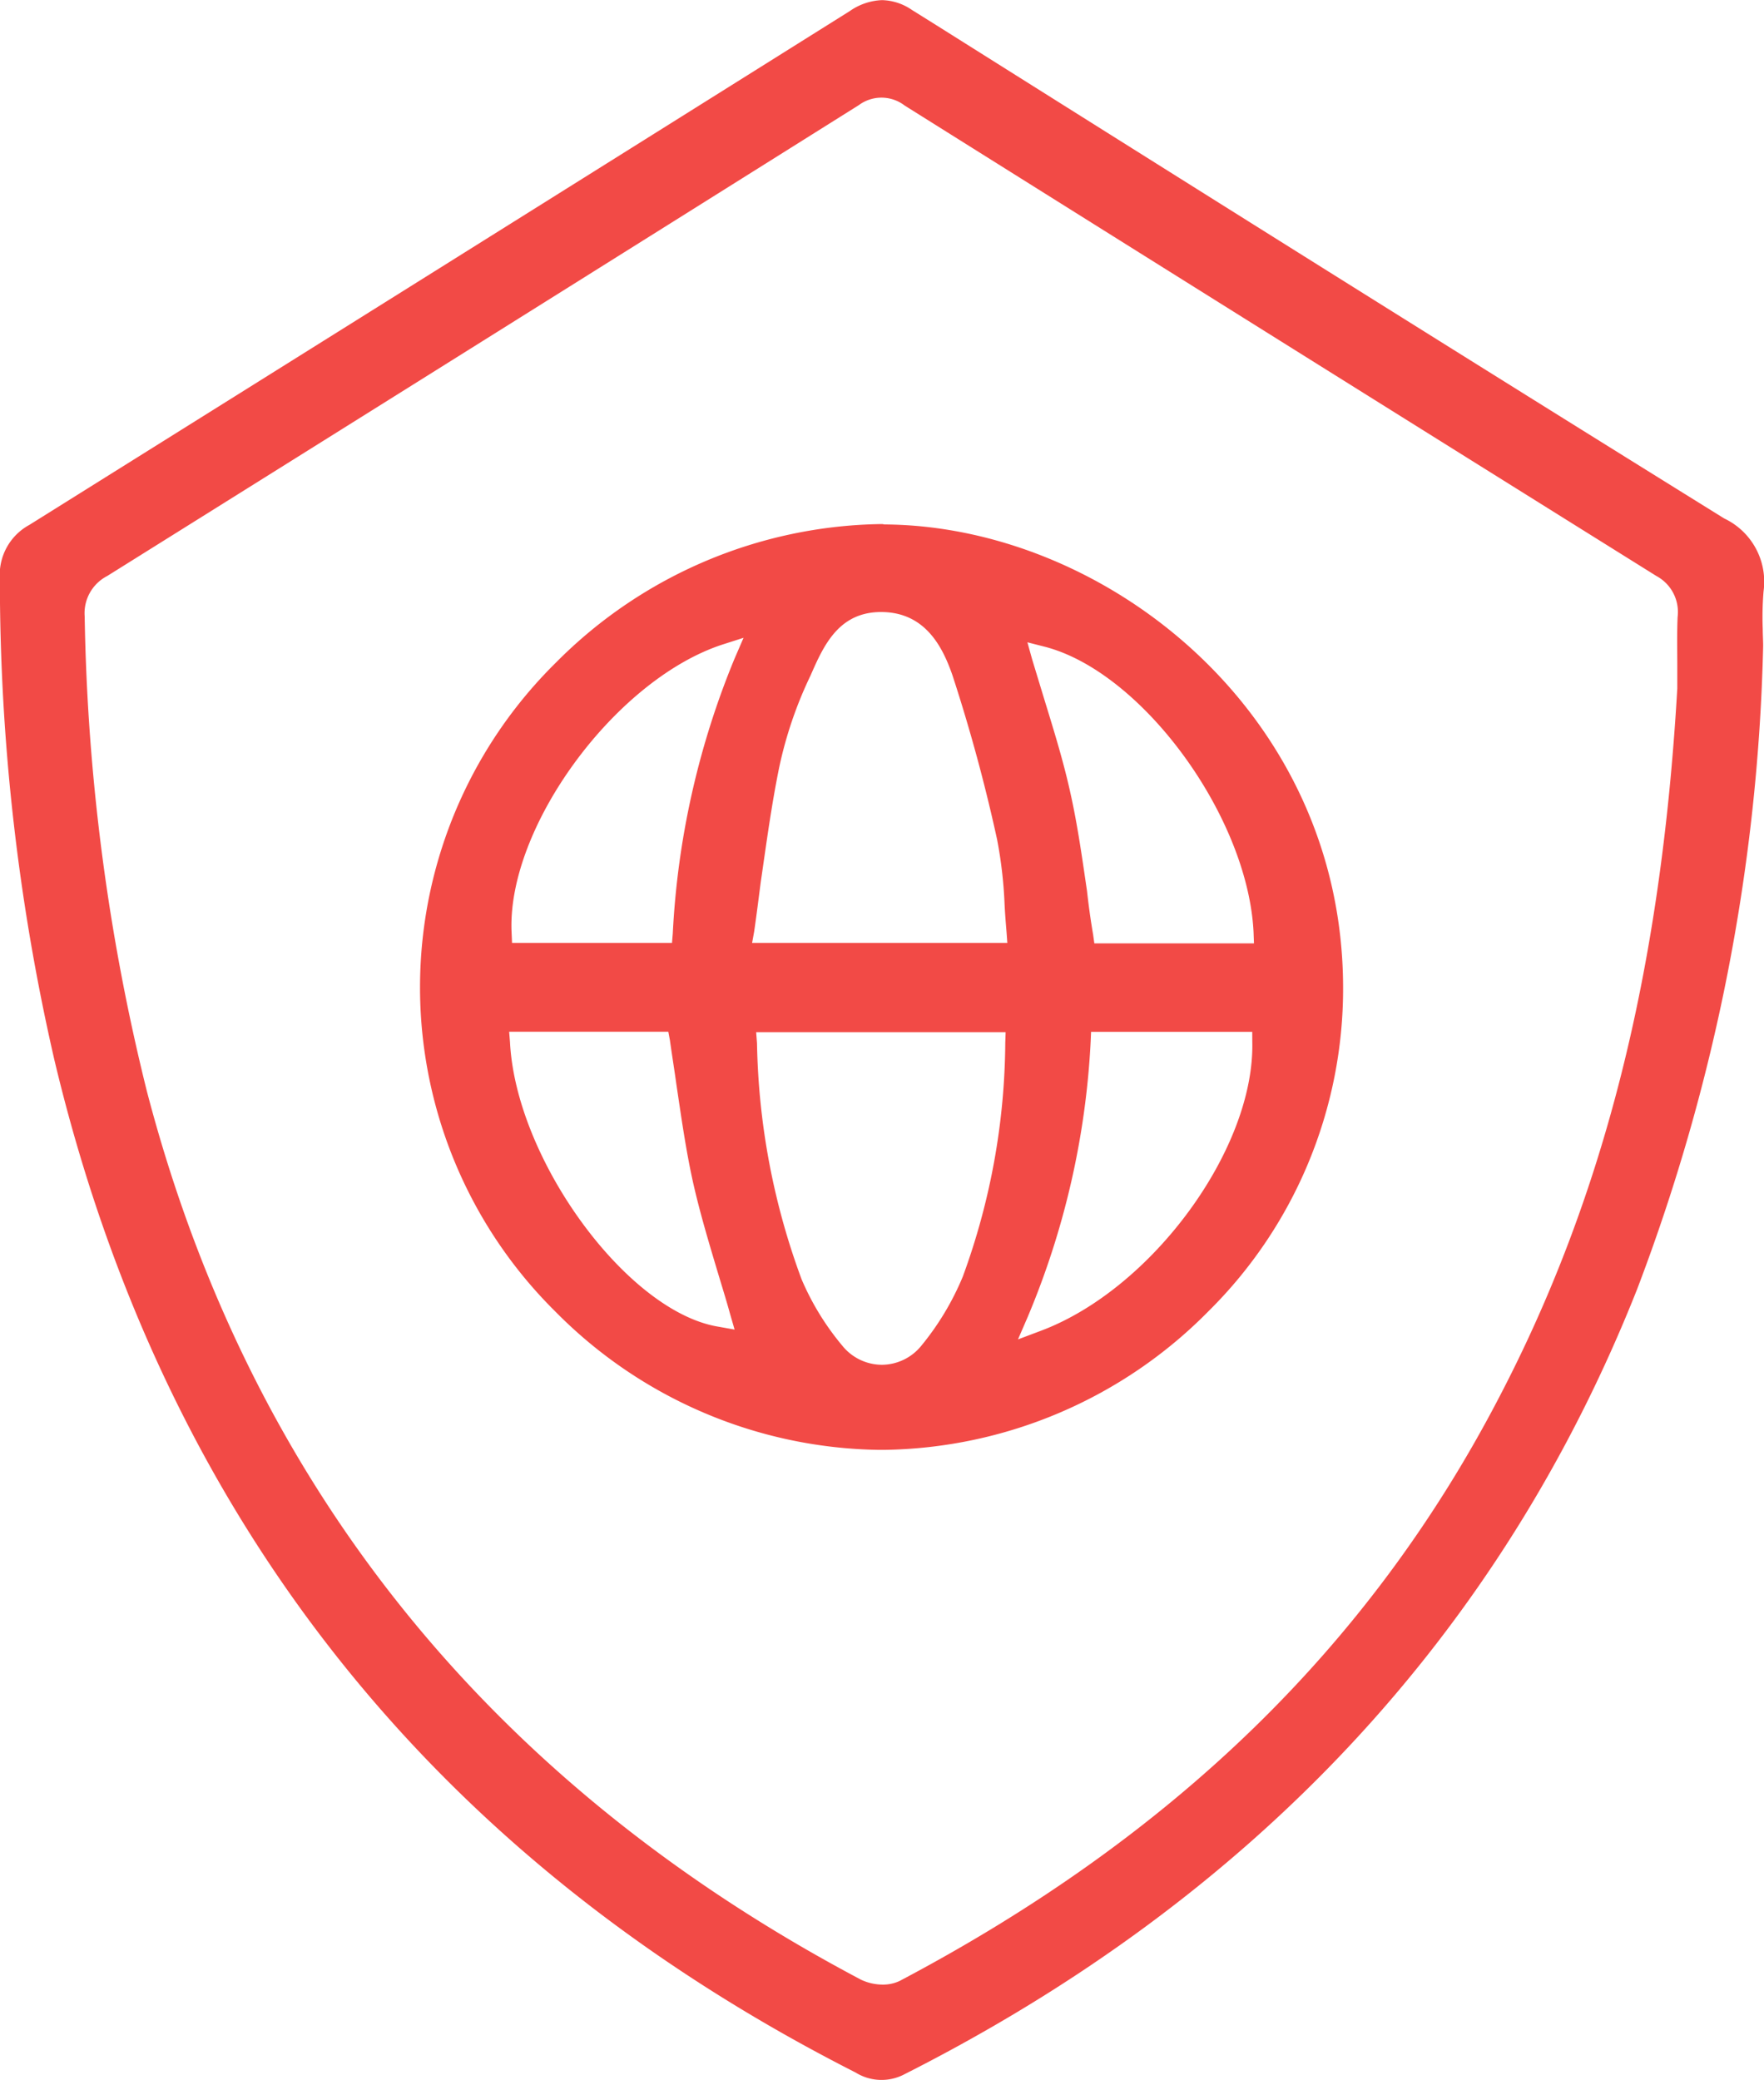 <svg xmlns="http://www.w3.org/2000/svg" width="58.242" height="68.654" viewBox="0 0 58.242 68.654"><defs><style>.a{fill:#f24a46;}</style></defs><g transform="translate(-8.604 -5.852)"><path class="a" d="M31.289,15.01c-.04,0-.066-.013-.108-.013a15.418,15.418,0,0,0-10.749,4.564,15.048,15.048,0,0,0-.026,21.431A15.312,15.312,0,0,0,31.1,45.556h.149A15.33,15.33,0,0,0,41.97,40.978a14.972,14.972,0,0,0,4.443-10.71C46.387,21.209,38.568,15.065,31.289,15.01Zm5.281,4.038c3.214.836,6.7,5.6,6.887,9.425l.013.365H38.2l-.042-.3c-.081-.471-.148-.957-.2-1.43-.163-1.108-.31-2.162-.541-3.2-.229-1.054-.552-2.094-.863-3.106l-.407-1.337L35.99,18.9ZM25.794,41.491c-3.011-.486-6.685-5.5-6.887-9.386l-.028-.35h5.255l.053.282c.068.486.149.987.216,1.473.163,1.093.312,2.147.541,3.187.229,1.025.539,2.052.838,3.051.134.446.269.878.392,1.324l.148.513ZM26.32,19.44a27.333,27.333,0,0,0-2.039,9.073l-.026.31H18.974l-.013-.31c-.189-3.456,3.39-8.358,6.942-9.533l.715-.229Zm8.939,12.679a22.8,22.8,0,0,1-1.4,7.712,9.058,9.058,0,0,1-1.377,2.294,1.688,1.688,0,0,1-1.284.622h-.013a1.685,1.685,0,0,1-1.3-.622,8.758,8.758,0,0,1-1.351-2.2,23.574,23.574,0,0,1-1.472-7.793l-.028-.363h8.237ZM26.9,28.824l.068-.376c.081-.554.148-1.1.216-1.621.189-1.3.352-2.525.607-3.781a13.445,13.445,0,0,1,1.04-3.053c.431-.985.933-2.118,2.376-2.092s2,1.2,2.31,2.092a55.747,55.747,0,0,1,1.472,5.415,14.416,14.416,0,0,1,.244,2.066c.013.325.04.649.068.987l.026.363Zm16.515,3.268c.081,3.524-3.308,8.156-6.981,9.533l-.755.284L36,41.168a26.91,26.91,0,0,0,2.079-9.1l.013-.31h5.321Z" transform="translate(6.536 8.153)"></path><path class="a" d="M66.832,25.365a2.309,2.309,0,0,0-1.3-2.4c-8.7-5.4-17.5-10.925-26.021-16.286l-.8-.5a1.813,1.813,0,0,0-.985-.323,1.991,1.991,0,0,0-1.067.363Q23.133,14.7,9.576,23.176A1.873,1.873,0,0,0,8.6,24.96a70.639,70.639,0,0,0,1.8,15.879C13.993,55.923,22.89,67.17,36.853,74.261a1.622,1.622,0,0,0,1.621.053C50.033,68.468,58.163,59.744,62.659,48.4a63.7,63.7,0,0,0,4.159-21.228c0-.174-.013-.35-.013-.539A10.259,10.259,0,0,1,66.832,25.365Zm-2.849,2.484v.73c-.541,9.357-2.431,16.825-5.928,23.483-4.267,8.156-10.736,14.421-19.743,19.174a1.282,1.282,0,0,1-.567.123,1.693,1.693,0,0,1-.715-.163C24.769,64.713,16.841,54.842,13.452,41.866A69.445,69.445,0,0,1,11.4,26.2a1.38,1.38,0,0,1,.743-1.335q12.416-7.76,24.818-15.544a1.257,1.257,0,0,1,1.513.015q12.4,7.777,24.82,15.529a1.347,1.347,0,0,1,.7,1.349C63.97,26.755,63.983,27.309,63.983,27.848Z"></path></g></svg>